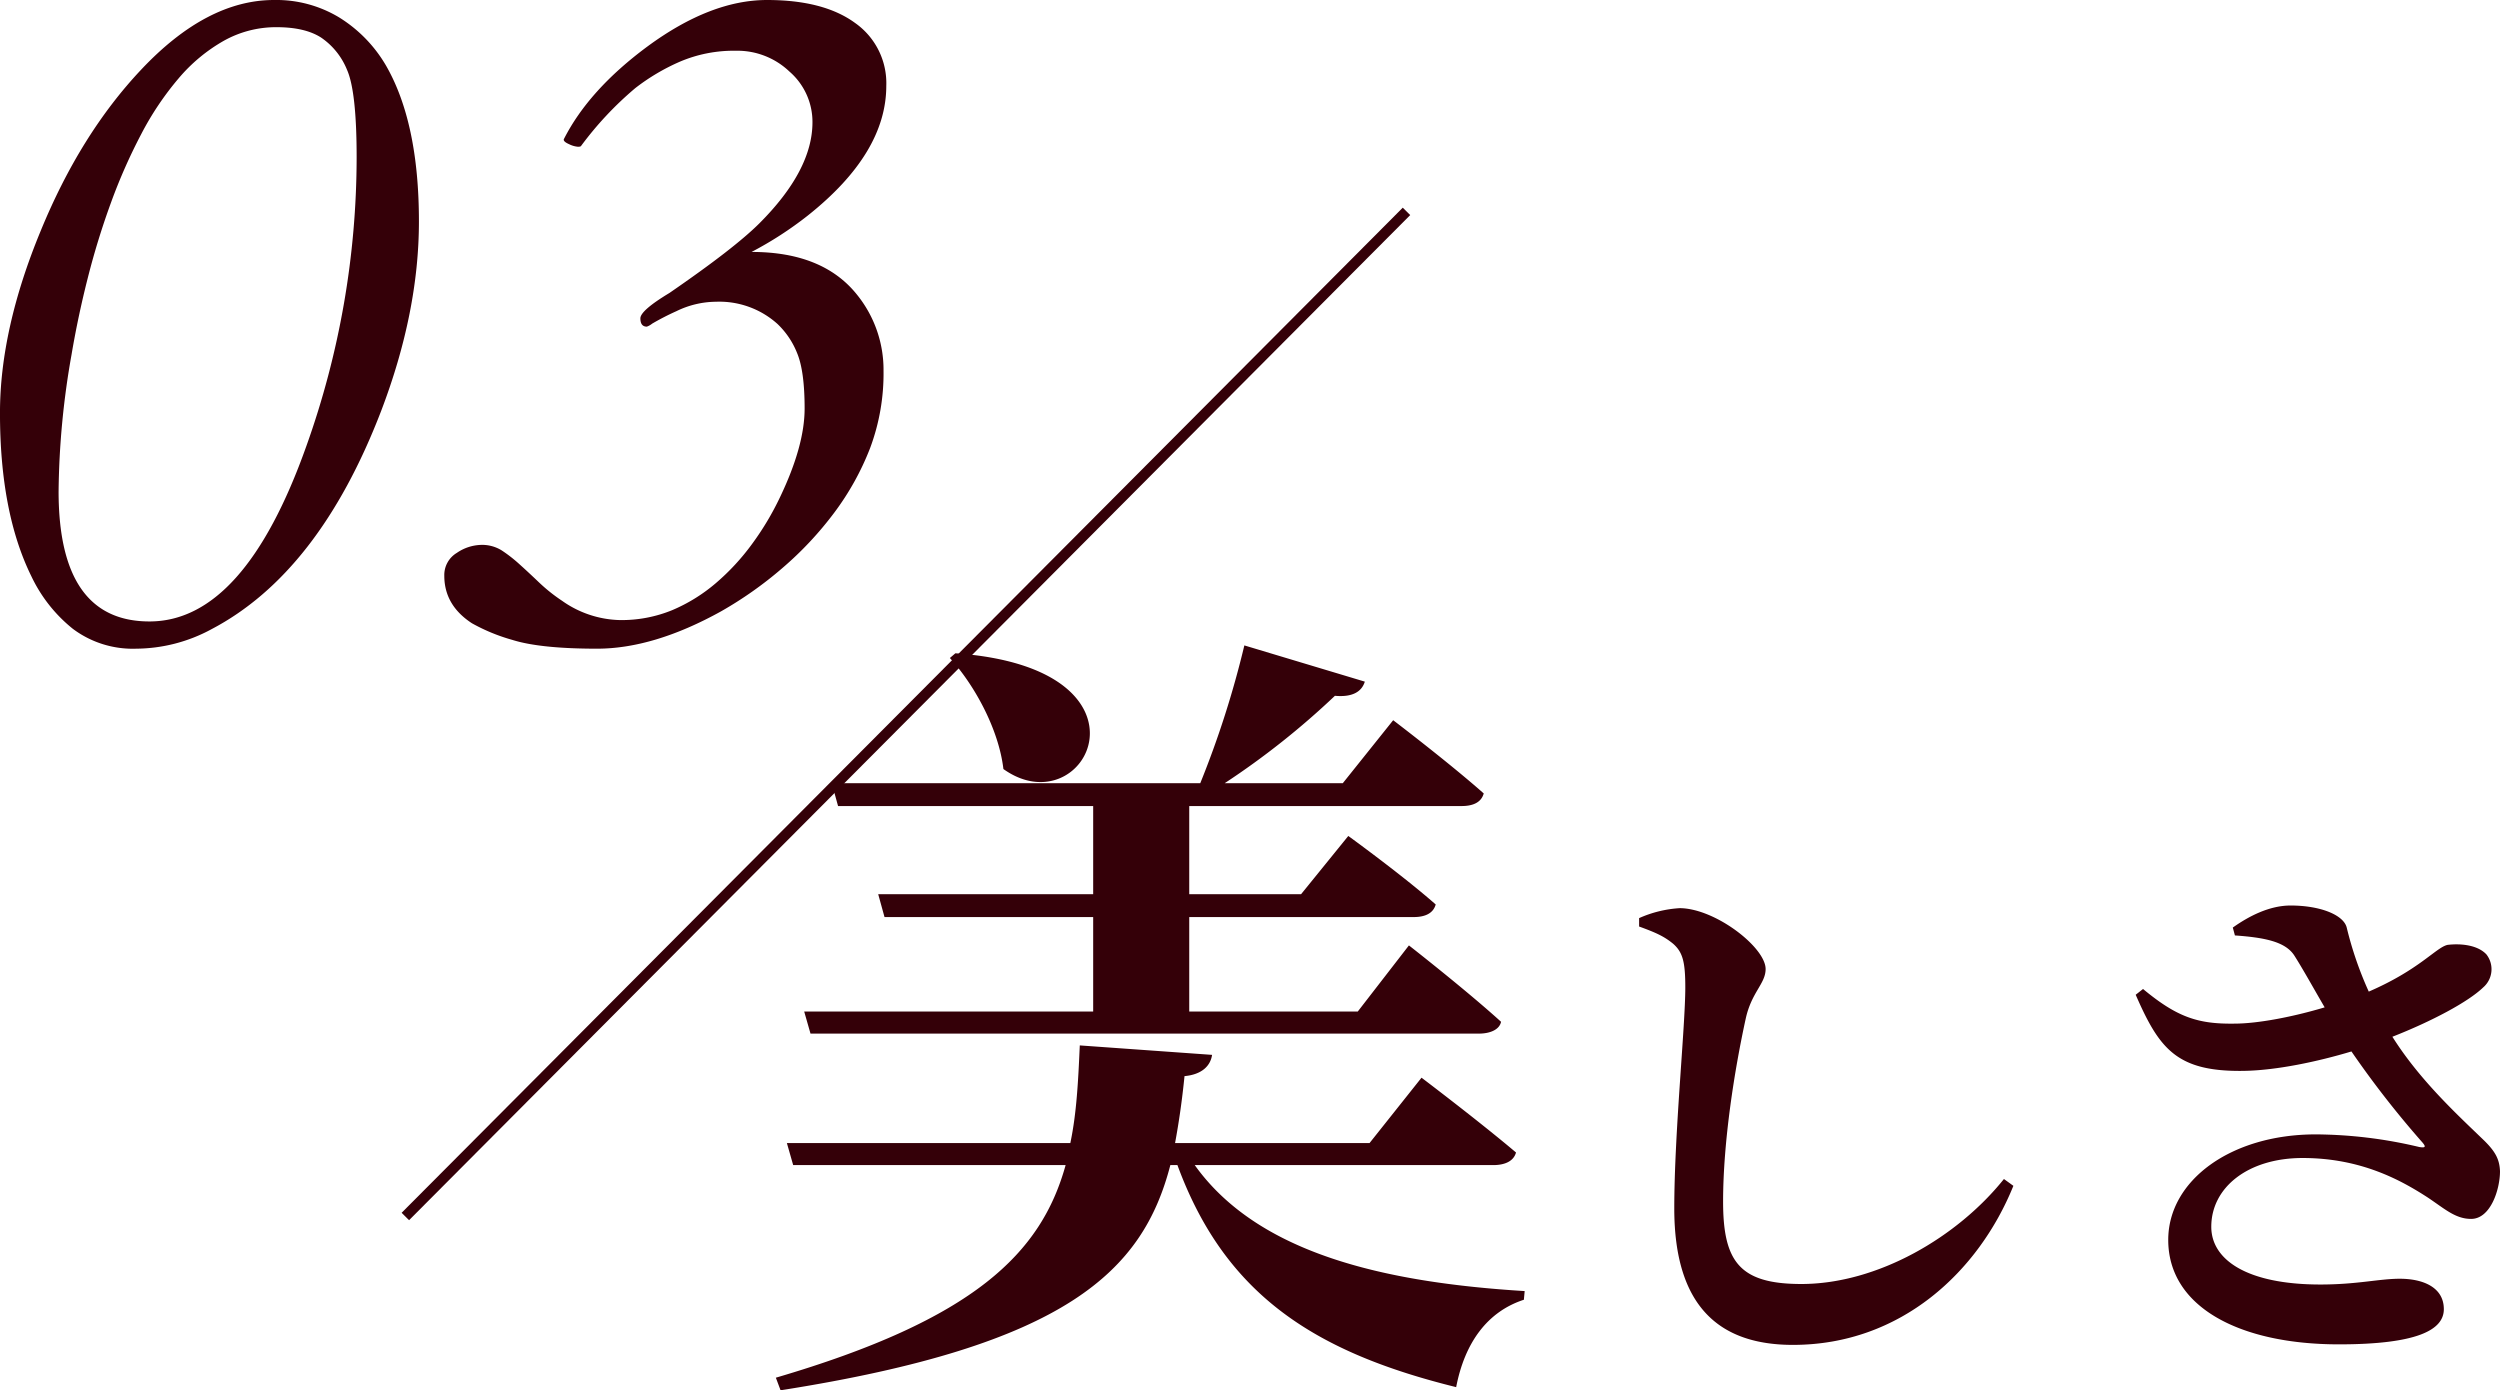 <svg xmlns="http://www.w3.org/2000/svg" viewBox="0 0 476.25 264.851"><g fill="#340008"><path d="M180.95 125.351c4.65 5.1 9.3 13.5 10.2 21.15 15.75 11.25 31.05-19.2-9.15-22.05Zm-27.75 67.35 1.2 4.2h127.35c2.1 0 3.9-.75 4.2-2.25-6.6-6-17.55-14.55-17.55-14.55l-9.75 12.6h-32.1v-18h42.75c2.25 0 3.75-.75 4.2-2.4-6.3-5.55-16.65-13.05-16.65-13.05l-9 11.1h-21.3v-16.8h51.9c2.25 0 3.75-.75 4.2-2.4-6.6-5.85-17.25-13.95-17.25-13.95l-9.6 12h-22.5a150.945 150.945 0 0 0 21-16.65c3.3.3 5.1-.75 5.7-2.7l-22.95-6.9a183.309 183.309 0 0 1-8.4 26.25h-70.2l1.2 4.35h48.6v16.8H167.3l1.2 4.35h39.75v18Zm131.25 29.25c2.25 0 3.9-.75 4.35-2.4-6.9-5.85-18-14.25-18-14.25l-9.9 12.45h-37.05c.75-4.05 1.35-8.25 1.8-12.75 3.3-.3 4.95-1.95 5.25-4.05l-25.2-1.8c-.3 6.75-.6 12.9-1.8 18.6h-54l1.2 4.2H203c-4.65 16.8-17.4 29.4-55.2 40.5l.9 2.4c54.45-8.55 69-22.65 74.25-42.9h1.35c9.15 24.9 26.4 35.7 53.1 42.3 1.65-8.55 6-14.4 12.9-16.65l.15-1.65c-26.85-1.65-50.85-7.2-62.85-24Zm34.3-42.15c1.8 1.6 2.3 3.4 2.3 8.3 0 7.5-2.1 27.8-2.1 42.1 0 18.7 8.6 26 22.6 26 20.6 0 35.4-14 42-30.3l-1.8-1.3c-8.8 11-24 20-38.6 20-11.8 0-14.9-4.3-14.9-15.7 0-11.5 2.2-25.2 4.3-34.8 1.1-5.1 3.8-6.7 3.8-9.5 0-4.1-9.5-11.5-16.3-11.6a22.283 22.283 0 0 0-7.8 1.9v1.6c3.3 1.2 4.8 1.9 6.5 3.3Zm107-1.6c5.7.4 9.6 1.2 11.3 3.8 1.6 2.5 3.7 6.3 5.8 9.9-6 1.8-12.7 3.1-17.2 3.1-6.9.1-10.9-1.2-17.4-6.6l-1.4 1.1c4.5 10.3 7.8 14.7 20.6 14.5 6.3-.1 14.2-1.8 20.5-3.7a183.045 183.045 0 0 0 13.4 17.2c.9 1 .7 1.2-.5 1a86.609 86.609 0 0 0-19.7-2.4c-16.2 0-28.1 8.8-28.1 20.1 0 12.8 13.6 19.9 32.5 19.9 14.8 0 20-2.7 20-6.7 0-4.2-4-5.8-8.4-5.8-3.9 0-8.1 1.1-15.1 1.1-14 0-20.8-4.7-20.8-11 0-7.5 7-13.1 17.4-13.1 11.1 0 18.7 4.2 23.8 7.5 3.3 2.2 5.3 4.1 8.3 4.1 3.7 0 5.5-5.6 5.5-9.1-.1-2.3-.9-3.8-3.3-6.1-5.2-5-12.1-11.4-17.2-19.5 7.4-2.9 14.4-6.6 17.3-9.4a4.581 4.581 0 0 0 .6-6.3c-1.7-1.8-4.9-2.1-7.4-1.8-2.2.5-5.3 4.7-15 8.9a68.173 68.173 0 0 1-4.2-12.2c-.6-2.4-5-4.2-10.7-4.2-4 0-7.9 2-11 4.2ZM52.207.001a23.172 23.172 0 0 1 12.437 3.34 26.412 26.412 0 0 1 8.833 9.053q6.328 10.9 6.328 29.795 0 17.227-7.207 36.123-11.866 30.848-32.348 41.571a30.419 30.419 0 0 1-14.282 3.691 19.024 19.024 0 0 1-12.085-3.779 28.386 28.386 0 0 1-7.91-10.02Q-.004 97.646-.004 78.662q0-15.908 7.734-34.629 7.559-18.457 19.16-30.762Q39.375.001 52.207.001Zm-41.045 93.6q0 24.785 17.314 24.785 18.018 0 29.883-33.4a163.824 163.824 0 0 0 9.58-55.02q0-12.568-1.846-16.7a13.571 13.571 0 0 0-4.922-6.108Q58.095 5.18 52.69 5.18a20.357 20.357 0 0 0-10.063 2.593 31.805 31.805 0 0 0-8.569 7.119 56.594 56.594 0 0 0-7.119 10.591 105.637 105.637 0 0 0-5.757 13.008 146.5 146.5 0 0 0-4.438 14.37q-1.89 7.427-3.12 14.722a156 156 0 0 0-2.462 26.018Zm112.061-31.375q-1.23 0-1.23-1.582 0-1.494 5.537-4.834 12.393-8.525 17.139-13.271 10.106-10.108 10.106-19.248a12.692 12.692 0 0 0-4.395-9.668 14.37 14.37 0 0 0-10.2-3.955 26.135 26.135 0 0 0-10.723 2.109 39.634 39.634 0 0 0-8.437 5.01 64.66 64.66 0 0 0-10.37 11.074 1.168 1.168 0 0 1-.615.088 4.632 4.632 0 0 1-1.626-.483q-1.1-.483-1.011-.923 4.746-9.4 15.908-17.666Q135.35.001 146.118.001t16.743 4.351a14.023 14.023 0 0 1 5.977 12q0 12.832-14.941 24.7a68.939 68.939 0 0 1-10.723 6.943q13.535 0 20.039 8.086a22.761 22.761 0 0 1 5.1 14.546 40.532 40.532 0 0 1-2.551 14.715 51.6 51.6 0 0 1-6.856 12.348 65.882 65.882 0 0 1-9.888 10.547 73.142 73.142 0 0 1-11.645 8.218q-12.832 7.119-23.643 7.119t-16.127-1.673a35.215 35.215 0 0 1-7.69-3.164q-5.273-3.428-5.273-9.053a4.9 4.9 0 0 1 2.373-4.351 8.549 8.549 0 0 1 4.657-1.532 7.031 7.031 0 0 1 3.911 1.055 27.445 27.445 0 0 1 3.384 2.637q1.758 1.582 3.735 3.472a31.856 31.856 0 0 0 4.35 3.468 19.787 19.787 0 0 0 11.03 3.691 25.438 25.438 0 0 0 9.976-1.89 31.881 31.881 0 0 0 8.306-5.142 43.674 43.674 0 0 0 6.943-7.515 54.311 54.311 0 0 0 5.317-8.921q4.658-9.756 4.658-16.831t-1.406-10.5a15.591 15.591 0 0 0-3.778-5.624 16.558 16.558 0 0 0-11.689-4.219 17.432 17.432 0 0 0-7.559 1.8 48.37 48.37 0 0 0-4.614 2.373 3.4 3.4 0 0 1-1.011.571Z"/><path d="m77.927 232.447-1.417-1.411L267.228 39.561l1.417 1.412Z"/></g></svg>